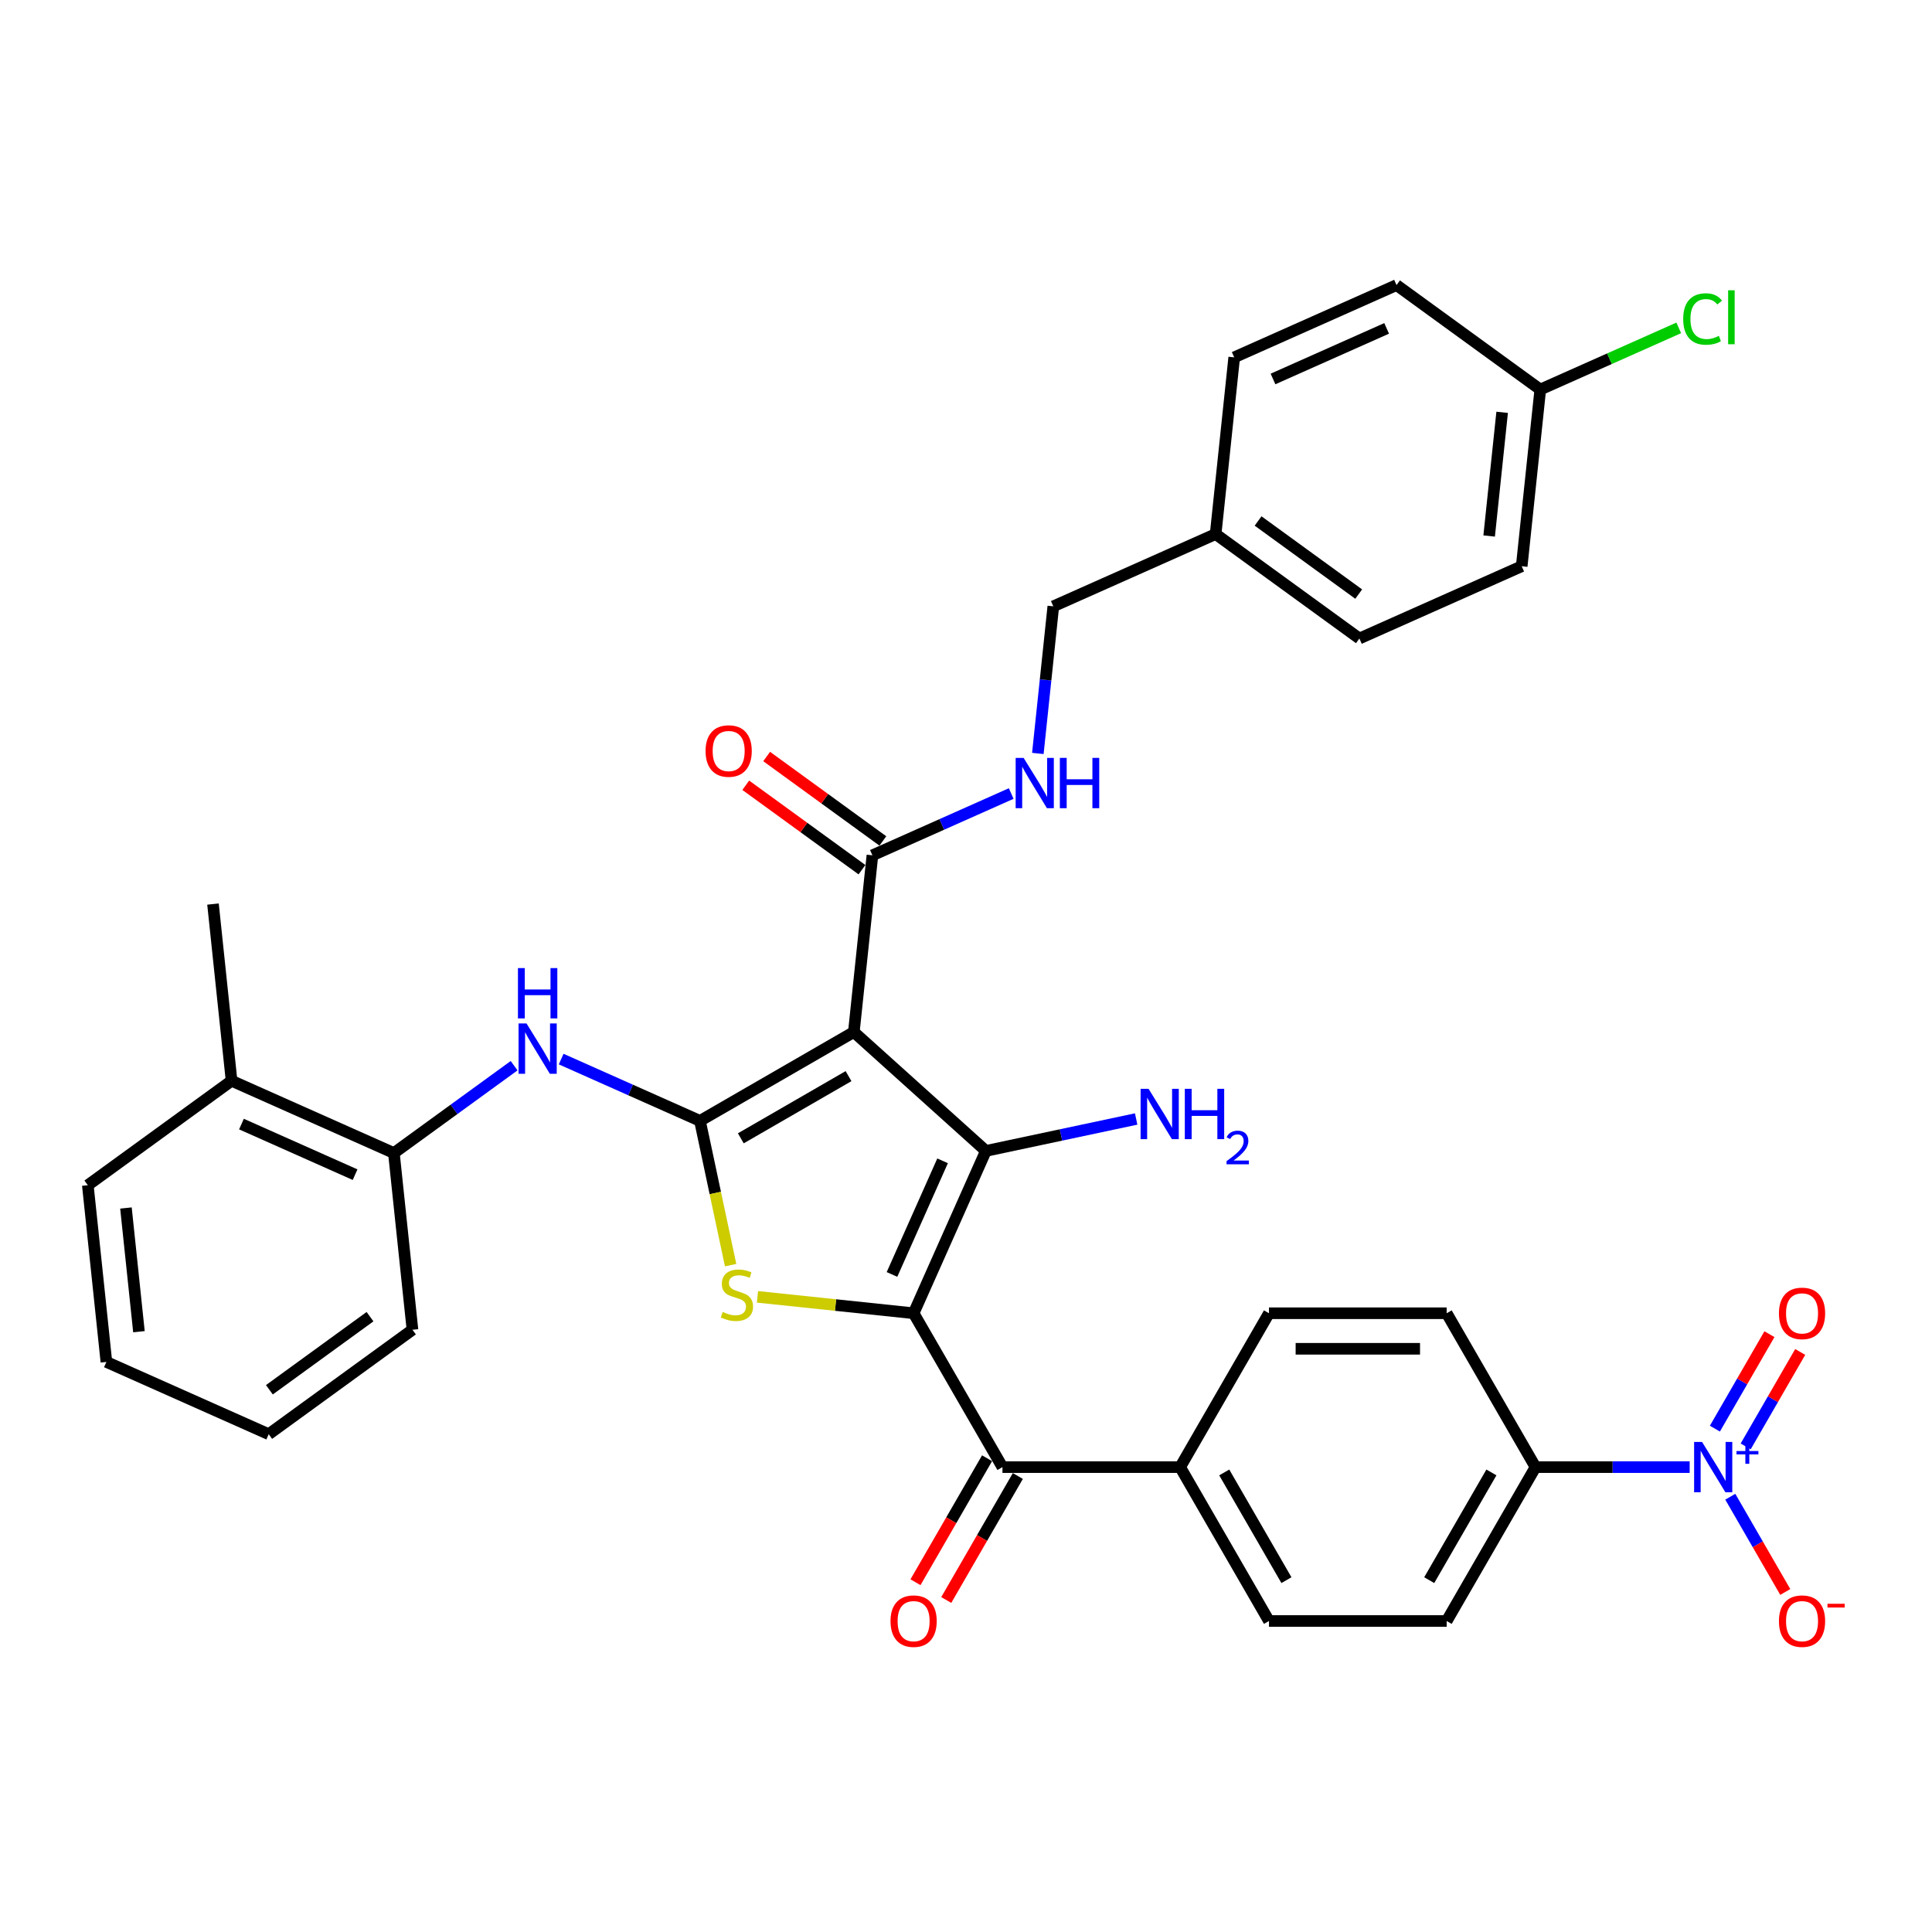 <?xml version='1.0' encoding='iso-8859-1'?>
<svg version='1.1' baseProfile='full'
              xmlns='http://www.w3.org/2000/svg'
                      xmlns:rdkit='http://www.rdkit.org/xml'
                      xmlns:xlink='http://www.w3.org/1999/xlink'
                  xml:space='preserve'
width='1000px' height='1000px' viewBox='0 0 1000 1000'>
<!-- END OF HEADER -->
<rect style='opacity:1.0;fill:#FFFFFF;stroke:none' width='1000' height='1000' x='0' y='0'> </rect>
<path class='bond-2' d='M 472.886,679.734 L 510.293,595.716' style='fill:none;fill-rule:evenodd;stroke:#000000;stroke-width:6px;stroke-linecap:butt;stroke-linejoin:miter;stroke-opacity:1' />
<path class='bond-2' d='M 461.694,659.65 L 487.879,600.838' style='fill:none;fill-rule:evenodd;stroke:#000000;stroke-width:6px;stroke-linecap:butt;stroke-linejoin:miter;stroke-opacity:1' />
<path class='bond-3' d='M 472.886,679.734 L 432.479,675.487' style='fill:none;fill-rule:evenodd;stroke:#000000;stroke-width:6px;stroke-linecap:butt;stroke-linejoin:miter;stroke-opacity:1' />
<path class='bond-3' d='M 432.479,675.487 L 392.071,671.24' style='fill:none;fill-rule:evenodd;stroke:#CCCC00;stroke-width:6px;stroke-linecap:butt;stroke-linejoin:miter;stroke-opacity:1' />
<path class='bond-5' d='M 472.886,679.734 L 518.871,759.382' style='fill:none;fill-rule:evenodd;stroke:#000000;stroke-width:6px;stroke-linecap:butt;stroke-linejoin:miter;stroke-opacity:1' />
<path class='bond-0' d='M 441.947,534.177 L 510.293,595.716' style='fill:none;fill-rule:evenodd;stroke:#000000;stroke-width:6px;stroke-linecap:butt;stroke-linejoin:miter;stroke-opacity:1' />
<path class='bond-7' d='M 441.947,534.177 L 451.56,442.712' style='fill:none;fill-rule:evenodd;stroke:#000000;stroke-width:6px;stroke-linecap:butt;stroke-linejoin:miter;stroke-opacity:1' />
<path class='bond-35' d='M 441.947,534.177 L 362.299,580.162' style='fill:none;fill-rule:evenodd;stroke:#000000;stroke-width:6px;stroke-linecap:butt;stroke-linejoin:miter;stroke-opacity:1' />
<path class='bond-35' d='M 439.197,557.004 L 383.444,589.194' style='fill:none;fill-rule:evenodd;stroke:#000000;stroke-width:6px;stroke-linecap:butt;stroke-linejoin:miter;stroke-opacity:1' />
<path class='bond-1' d='M 362.299,580.162 L 370.236,617.499' style='fill:none;fill-rule:evenodd;stroke:#000000;stroke-width:6px;stroke-linecap:butt;stroke-linejoin:miter;stroke-opacity:1' />
<path class='bond-1' d='M 370.236,617.499 L 378.172,654.836' style='fill:none;fill-rule:evenodd;stroke:#CCCC00;stroke-width:6px;stroke-linecap:butt;stroke-linejoin:miter;stroke-opacity:1' />
<path class='bond-6' d='M 362.299,580.162 L 326.379,564.169' style='fill:none;fill-rule:evenodd;stroke:#000000;stroke-width:6px;stroke-linecap:butt;stroke-linejoin:miter;stroke-opacity:1' />
<path class='bond-6' d='M 326.379,564.169 L 290.458,548.176' style='fill:none;fill-rule:evenodd;stroke:#0000FF;stroke-width:6px;stroke-linecap:butt;stroke-linejoin:miter;stroke-opacity:1' />
<path class='bond-14' d='M 510.293,595.716 L 549.185,587.45' style='fill:none;fill-rule:evenodd;stroke:#000000;stroke-width:6px;stroke-linecap:butt;stroke-linejoin:miter;stroke-opacity:1' />
<path class='bond-14' d='M 549.185,587.45 L 588.076,579.183' style='fill:none;fill-rule:evenodd;stroke:#0000FF;stroke-width:6px;stroke-linecap:butt;stroke-linejoin:miter;stroke-opacity:1' />
<path class='bond-4' d='M 874.57,759.382 L 834.674,759.382' style='fill:none;fill-rule:evenodd;stroke:#0000FF;stroke-width:6px;stroke-linecap:butt;stroke-linejoin:miter;stroke-opacity:1' />
<path class='bond-4' d='M 834.674,759.382 L 794.778,759.382' style='fill:none;fill-rule:evenodd;stroke:#000000;stroke-width:6px;stroke-linecap:butt;stroke-linejoin:miter;stroke-opacity:1' />
<path class='bond-11' d='M 895.593,774.704 L 909.824,799.353' style='fill:none;fill-rule:evenodd;stroke:#0000FF;stroke-width:6px;stroke-linecap:butt;stroke-linejoin:miter;stroke-opacity:1' />
<path class='bond-11' d='M 909.824,799.353 L 924.056,824.003' style='fill:none;fill-rule:evenodd;stroke:#FF0000;stroke-width:6px;stroke-linecap:butt;stroke-linejoin:miter;stroke-opacity:1' />
<path class='bond-13' d='M 903.558,748.658 L 917.672,724.211' style='fill:none;fill-rule:evenodd;stroke:#0000FF;stroke-width:6px;stroke-linecap:butt;stroke-linejoin:miter;stroke-opacity:1' />
<path class='bond-13' d='M 917.672,724.211 L 931.787,699.764' style='fill:none;fill-rule:evenodd;stroke:#FF0000;stroke-width:6px;stroke-linecap:butt;stroke-linejoin:miter;stroke-opacity:1' />
<path class='bond-13' d='M 887.628,739.461 L 901.743,715.015' style='fill:none;fill-rule:evenodd;stroke:#0000FF;stroke-width:6px;stroke-linecap:butt;stroke-linejoin:miter;stroke-opacity:1' />
<path class='bond-13' d='M 901.743,715.015 L 915.857,690.568' style='fill:none;fill-rule:evenodd;stroke:#FF0000;stroke-width:6px;stroke-linecap:butt;stroke-linejoin:miter;stroke-opacity:1' />
<path class='bond-12' d='M 518.871,759.382 L 610.84,759.382' style='fill:none;fill-rule:evenodd;stroke:#000000;stroke-width:6px;stroke-linecap:butt;stroke-linejoin:miter;stroke-opacity:1' />
<path class='bond-15' d='M 510.906,754.784 L 492.379,786.873' style='fill:none;fill-rule:evenodd;stroke:#000000;stroke-width:6px;stroke-linecap:butt;stroke-linejoin:miter;stroke-opacity:1' />
<path class='bond-15' d='M 492.379,786.873 L 473.853,818.962' style='fill:none;fill-rule:evenodd;stroke:#FF0000;stroke-width:6px;stroke-linecap:butt;stroke-linejoin:miter;stroke-opacity:1' />
<path class='bond-15' d='M 526.835,763.98 L 508.309,796.07' style='fill:none;fill-rule:evenodd;stroke:#000000;stroke-width:6px;stroke-linecap:butt;stroke-linejoin:miter;stroke-opacity:1' />
<path class='bond-15' d='M 508.309,796.07 L 489.782,828.159' style='fill:none;fill-rule:evenodd;stroke:#FF0000;stroke-width:6px;stroke-linecap:butt;stroke-linejoin:miter;stroke-opacity:1' />
<path class='bond-9' d='M 266.105,551.601 L 234.991,574.207' style='fill:none;fill-rule:evenodd;stroke:#0000FF;stroke-width:6px;stroke-linecap:butt;stroke-linejoin:miter;stroke-opacity:1' />
<path class='bond-9' d='M 234.991,574.207 L 203.877,596.813' style='fill:none;fill-rule:evenodd;stroke:#000000;stroke-width:6px;stroke-linecap:butt;stroke-linejoin:miter;stroke-opacity:1' />
<path class='bond-10' d='M 451.56,442.712 L 487.481,426.719' style='fill:none;fill-rule:evenodd;stroke:#000000;stroke-width:6px;stroke-linecap:butt;stroke-linejoin:miter;stroke-opacity:1' />
<path class='bond-10' d='M 487.481,426.719 L 523.402,410.726' style='fill:none;fill-rule:evenodd;stroke:#0000FF;stroke-width:6px;stroke-linecap:butt;stroke-linejoin:miter;stroke-opacity:1' />
<path class='bond-16' d='M 456.966,435.271 L 426.892,413.421' style='fill:none;fill-rule:evenodd;stroke:#000000;stroke-width:6px;stroke-linecap:butt;stroke-linejoin:miter;stroke-opacity:1' />
<path class='bond-16' d='M 426.892,413.421 L 396.817,391.57' style='fill:none;fill-rule:evenodd;stroke:#FF0000;stroke-width:6px;stroke-linecap:butt;stroke-linejoin:miter;stroke-opacity:1' />
<path class='bond-16' d='M 446.155,450.152 L 416.08,428.302' style='fill:none;fill-rule:evenodd;stroke:#000000;stroke-width:6px;stroke-linecap:butt;stroke-linejoin:miter;stroke-opacity:1' />
<path class='bond-16' d='M 416.08,428.302 L 386.005,406.451' style='fill:none;fill-rule:evenodd;stroke:#FF0000;stroke-width:6px;stroke-linecap:butt;stroke-linejoin:miter;stroke-opacity:1' />
<path class='bond-8' d='M 794.778,759.382 L 748.793,839.03' style='fill:none;fill-rule:evenodd;stroke:#000000;stroke-width:6px;stroke-linecap:butt;stroke-linejoin:miter;stroke-opacity:1' />
<path class='bond-8' d='M 771.951,762.132 L 739.762,817.885' style='fill:none;fill-rule:evenodd;stroke:#000000;stroke-width:6px;stroke-linecap:butt;stroke-linejoin:miter;stroke-opacity:1' />
<path class='bond-36' d='M 794.778,759.382 L 748.793,679.734' style='fill:none;fill-rule:evenodd;stroke:#000000;stroke-width:6px;stroke-linecap:butt;stroke-linejoin:miter;stroke-opacity:1' />
<path class='bond-19' d='M 203.877,596.813 L 119.859,559.405' style='fill:none;fill-rule:evenodd;stroke:#000000;stroke-width:6px;stroke-linecap:butt;stroke-linejoin:miter;stroke-opacity:1' />
<path class='bond-19' d='M 183.793,608.005 L 124.98,581.82' style='fill:none;fill-rule:evenodd;stroke:#000000;stroke-width:6px;stroke-linecap:butt;stroke-linejoin:miter;stroke-opacity:1' />
<path class='bond-30' d='M 203.877,596.813 L 213.49,688.278' style='fill:none;fill-rule:evenodd;stroke:#000000;stroke-width:6px;stroke-linecap:butt;stroke-linejoin:miter;stroke-opacity:1' />
<path class='bond-22' d='M 537.189,389.983 L 541.19,351.911' style='fill:none;fill-rule:evenodd;stroke:#0000FF;stroke-width:6px;stroke-linecap:butt;stroke-linejoin:miter;stroke-opacity:1' />
<path class='bond-22' d='M 541.19,351.911 L 545.192,313.839' style='fill:none;fill-rule:evenodd;stroke:#000000;stroke-width:6px;stroke-linecap:butt;stroke-linejoin:miter;stroke-opacity:1' />
<path class='bond-20' d='M 610.84,759.382 L 656.824,679.734' style='fill:none;fill-rule:evenodd;stroke:#000000;stroke-width:6px;stroke-linecap:butt;stroke-linejoin:miter;stroke-opacity:1' />
<path class='bond-21' d='M 610.84,759.382 L 656.824,839.03' style='fill:none;fill-rule:evenodd;stroke:#000000;stroke-width:6px;stroke-linecap:butt;stroke-linejoin:miter;stroke-opacity:1' />
<path class='bond-21' d='M 633.667,762.132 L 665.856,817.885' style='fill:none;fill-rule:evenodd;stroke:#000000;stroke-width:6px;stroke-linecap:butt;stroke-linejoin:miter;stroke-opacity:1' />
<path class='bond-17' d='M 748.793,679.734 L 656.824,679.734' style='fill:none;fill-rule:evenodd;stroke:#000000;stroke-width:6px;stroke-linecap:butt;stroke-linejoin:miter;stroke-opacity:1' />
<path class='bond-17' d='M 734.998,698.128 L 670.62,698.128' style='fill:none;fill-rule:evenodd;stroke:#000000;stroke-width:6px;stroke-linecap:butt;stroke-linejoin:miter;stroke-opacity:1' />
<path class='bond-18' d='M 748.793,839.03 L 656.824,839.03' style='fill:none;fill-rule:evenodd;stroke:#000000;stroke-width:6px;stroke-linecap:butt;stroke-linejoin:miter;stroke-opacity:1' />
<path class='bond-31' d='M 119.859,559.405 L 110.246,467.94' style='fill:none;fill-rule:evenodd;stroke:#000000;stroke-width:6px;stroke-linecap:butt;stroke-linejoin:miter;stroke-opacity:1' />
<path class='bond-32' d='M 119.859,559.405 L 45.455,613.463' style='fill:none;fill-rule:evenodd;stroke:#000000;stroke-width:6px;stroke-linecap:butt;stroke-linejoin:miter;stroke-opacity:1' />
<path class='bond-24' d='M 545.192,313.839 L 629.21,276.432' style='fill:none;fill-rule:evenodd;stroke:#000000;stroke-width:6px;stroke-linecap:butt;stroke-linejoin:miter;stroke-opacity:1' />
<path class='bond-23' d='M 797.246,201.618 L 787.632,293.083' style='fill:none;fill-rule:evenodd;stroke:#000000;stroke-width:6px;stroke-linecap:butt;stroke-linejoin:miter;stroke-opacity:1' />
<path class='bond-23' d='M 777.51,213.415 L 770.781,277.441' style='fill:none;fill-rule:evenodd;stroke:#000000;stroke-width:6px;stroke-linecap:butt;stroke-linejoin:miter;stroke-opacity:1' />
<path class='bond-25' d='M 797.246,201.618 L 833.083,185.662' style='fill:none;fill-rule:evenodd;stroke:#000000;stroke-width:6px;stroke-linecap:butt;stroke-linejoin:miter;stroke-opacity:1' />
<path class='bond-25' d='M 833.083,185.662 L 868.921,169.706' style='fill:none;fill-rule:evenodd;stroke:#00CC00;stroke-width:6px;stroke-linecap:butt;stroke-linejoin:miter;stroke-opacity:1' />
<path class='bond-38' d='M 797.246,201.618 L 722.841,147.56' style='fill:none;fill-rule:evenodd;stroke:#000000;stroke-width:6px;stroke-linecap:butt;stroke-linejoin:miter;stroke-opacity:1' />
<path class='bond-28' d='M 629.21,276.432 L 638.823,184.967' style='fill:none;fill-rule:evenodd;stroke:#000000;stroke-width:6px;stroke-linecap:butt;stroke-linejoin:miter;stroke-opacity:1' />
<path class='bond-29' d='M 629.21,276.432 L 703.614,330.49' style='fill:none;fill-rule:evenodd;stroke:#000000;stroke-width:6px;stroke-linecap:butt;stroke-linejoin:miter;stroke-opacity:1' />
<path class='bond-29' d='M 651.182,269.66 L 703.265,307.501' style='fill:none;fill-rule:evenodd;stroke:#000000;stroke-width:6px;stroke-linecap:butt;stroke-linejoin:miter;stroke-opacity:1' />
<path class='bond-26' d='M 722.841,147.56 L 638.823,184.967' style='fill:none;fill-rule:evenodd;stroke:#000000;stroke-width:6px;stroke-linecap:butt;stroke-linejoin:miter;stroke-opacity:1' />
<path class='bond-26' d='M 717.72,169.974 L 658.907,196.16' style='fill:none;fill-rule:evenodd;stroke:#000000;stroke-width:6px;stroke-linecap:butt;stroke-linejoin:miter;stroke-opacity:1' />
<path class='bond-27' d='M 787.632,293.083 L 703.614,330.49' style='fill:none;fill-rule:evenodd;stroke:#000000;stroke-width:6px;stroke-linecap:butt;stroke-linejoin:miter;stroke-opacity:1' />
<path class='bond-33' d='M 213.49,688.278 L 139.086,742.336' style='fill:none;fill-rule:evenodd;stroke:#000000;stroke-width:6px;stroke-linecap:butt;stroke-linejoin:miter;stroke-opacity:1' />
<path class='bond-33' d='M 191.518,681.506 L 139.435,719.346' style='fill:none;fill-rule:evenodd;stroke:#000000;stroke-width:6px;stroke-linecap:butt;stroke-linejoin:miter;stroke-opacity:1' />
<path class='bond-37' d='M 45.455,613.463 L 55.068,704.929' style='fill:none;fill-rule:evenodd;stroke:#000000;stroke-width:6px;stroke-linecap:butt;stroke-linejoin:miter;stroke-opacity:1' />
<path class='bond-37' d='M 65.19,625.261 L 71.919,689.286' style='fill:none;fill-rule:evenodd;stroke:#000000;stroke-width:6px;stroke-linecap:butt;stroke-linejoin:miter;stroke-opacity:1' />
<path class='bond-34' d='M 139.086,742.336 L 55.068,704.929' style='fill:none;fill-rule:evenodd;stroke:#000000;stroke-width:6px;stroke-linecap:butt;stroke-linejoin:miter;stroke-opacity:1' />
<path  class='atom-4' d='M 374.063 679.06
Q 374.358 679.171, 375.572 679.686
Q 376.786 680.201, 378.11 680.532
Q 379.471 680.826, 380.796 680.826
Q 383.26 680.826, 384.695 679.649
Q 386.13 678.435, 386.13 676.338
Q 386.13 674.903, 385.394 674.021
Q 384.695 673.138, 383.591 672.659
Q 382.488 672.181, 380.648 671.629
Q 378.331 670.93, 376.933 670.268
Q 375.572 669.606, 374.578 668.208
Q 373.622 666.81, 373.622 664.456
Q 373.622 661.182, 375.829 659.158
Q 378.073 657.135, 382.488 657.135
Q 385.504 657.135, 388.926 658.57
L 388.079 661.402
Q 384.953 660.115, 382.598 660.115
Q 380.06 660.115, 378.662 661.182
Q 377.264 662.212, 377.301 664.014
Q 377.301 665.412, 378 666.258
Q 378.735 667.104, 379.765 667.583
Q 380.832 668.061, 382.598 668.613
Q 384.953 669.349, 386.35 670.084
Q 387.748 670.82, 388.742 672.328
Q 389.772 673.8, 389.772 676.338
Q 389.772 679.943, 387.344 681.893
Q 384.953 683.806, 380.943 683.806
Q 378.625 683.806, 376.859 683.291
Q 375.13 682.813, 373.07 681.967
L 374.063 679.06
' fill='#CCCC00'/>
<path  class='atom-5' d='M 880.99 746.359
L 889.524 760.155
Q 890.371 761.516, 891.732 763.98
Q 893.093 766.445, 893.166 766.592
L 893.166 746.359
L 896.624 746.359
L 896.624 772.405
L 893.056 772.405
L 883.896 757.322
Q 882.829 755.556, 881.689 753.533
Q 880.585 751.509, 880.254 750.884
L 880.254 772.405
L 876.87 772.405
L 876.87 746.359
L 880.99 746.359
' fill='#0000FF'/>
<path  class='atom-5' d='M 898.81 751.054
L 903.399 751.054
L 903.399 746.222
L 905.438 746.222
L 905.438 751.054
L 910.148 751.054
L 910.148 752.802
L 905.438 752.802
L 905.438 757.658
L 903.399 757.658
L 903.399 752.802
L 898.81 752.802
L 898.81 751.054
' fill='#0000FF'/>
<path  class='atom-7' d='M 272.524 529.732
L 281.059 543.527
Q 281.905 544.888, 283.266 547.353
Q 284.627 549.818, 284.701 549.965
L 284.701 529.732
L 288.159 529.732
L 288.159 555.777
L 284.591 555.777
L 275.431 540.694
Q 274.364 538.929, 273.223 536.905
Q 272.12 534.882, 271.789 534.257
L 271.789 555.777
L 268.404 555.777
L 268.404 529.732
L 272.524 529.732
' fill='#0000FF'/>
<path  class='atom-7' d='M 268.091 501.081
L 271.623 501.081
L 271.623 512.155
L 284.94 512.155
L 284.94 501.081
L 288.472 501.081
L 288.472 527.127
L 284.94 527.127
L 284.94 515.098
L 271.623 515.098
L 271.623 527.127
L 268.091 527.127
L 268.091 501.081
' fill='#0000FF'/>
<path  class='atom-11' d='M 529.821 392.282
L 538.356 406.077
Q 539.202 407.438, 540.563 409.903
Q 541.924 412.368, 541.998 412.515
L 541.998 392.282
L 545.456 392.282
L 545.456 418.328
L 541.887 418.328
L 532.727 403.245
Q 531.66 401.479, 530.52 399.455
Q 529.416 397.432, 529.085 396.807
L 529.085 418.328
L 525.701 418.328
L 525.701 392.282
L 529.821 392.282
' fill='#0000FF'/>
<path  class='atom-11' d='M 548.583 392.282
L 552.114 392.282
L 552.114 403.355
L 565.432 403.355
L 565.432 392.282
L 568.963 392.282
L 568.963 418.328
L 565.432 418.328
L 565.432 406.298
L 552.114 406.298
L 552.114 418.328
L 548.583 418.328
L 548.583 392.282
' fill='#0000FF'/>
<path  class='atom-12' d='M 920.776 839.103
Q 920.776 832.849, 923.866 829.354
Q 926.956 825.86, 932.732 825.86
Q 938.507 825.86, 941.597 829.354
Q 944.688 832.849, 944.688 839.103
Q 944.688 845.431, 941.561 849.036
Q 938.434 852.604, 932.732 852.604
Q 926.993 852.604, 923.866 849.036
Q 920.776 845.467, 920.776 839.103
M 932.732 849.661
Q 936.705 849.661, 938.838 847.012
Q 941.009 844.327, 941.009 839.103
Q 941.009 833.99, 938.838 831.414
Q 936.705 828.803, 932.732 828.803
Q 928.758 828.803, 926.588 831.378
Q 924.454 833.953, 924.454 839.103
Q 924.454 844.364, 926.588 847.012
Q 928.758 849.661, 932.732 849.661
' fill='#FF0000'/>
<path  class='atom-12' d='M 945.902 830.111
L 954.812 830.111
L 954.812 832.053
L 945.902 832.053
L 945.902 830.111
' fill='#FF0000'/>
<path  class='atom-14' d='M 920.776 679.808
Q 920.776 673.554, 923.866 670.059
Q 926.956 666.564, 932.732 666.564
Q 938.507 666.564, 941.597 670.059
Q 944.688 673.554, 944.688 679.808
Q 944.688 686.135, 941.561 689.741
Q 938.434 693.309, 932.732 693.309
Q 926.993 693.309, 923.866 689.741
Q 920.776 686.172, 920.776 679.808
M 932.732 690.366
Q 936.705 690.366, 938.838 687.717
Q 941.009 685.032, 941.009 679.808
Q 941.009 674.695, 938.838 672.119
Q 936.705 669.507, 932.732 669.507
Q 928.758 669.507, 926.588 672.083
Q 924.454 674.658, 924.454 679.808
Q 924.454 685.069, 926.588 687.717
Q 928.758 690.366, 932.732 690.366
' fill='#FF0000'/>
<path  class='atom-15' d='M 594.495 563.572
L 603.03 577.368
Q 603.876 578.729, 605.237 581.194
Q 606.599 583.658, 606.672 583.805
L 606.672 563.572
L 610.13 563.572
L 610.13 589.618
L 606.562 589.618
L 597.402 574.535
Q 596.335 572.769, 595.194 570.746
Q 594.091 568.723, 593.76 568.097
L 593.76 589.618
L 590.375 589.618
L 590.375 563.572
L 594.495 563.572
' fill='#0000FF'/>
<path  class='atom-15' d='M 613.257 563.572
L 616.789 563.572
L 616.789 574.645
L 630.106 574.645
L 630.106 563.572
L 633.637 563.572
L 633.637 589.618
L 630.106 589.618
L 630.106 577.588
L 616.789 577.588
L 616.789 589.618
L 613.257 589.618
L 613.257 563.572
' fill='#0000FF'/>
<path  class='atom-15' d='M 634.9 588.704
Q 635.531 587.077, 637.037 586.179
Q 638.542 585.256, 640.63 585.256
Q 643.228 585.256, 644.685 586.665
Q 646.142 588.073, 646.142 590.574
Q 646.142 593.123, 644.248 595.502
Q 642.378 597.882, 638.493 600.698
L 646.433 600.698
L 646.433 602.641
L 634.851 602.641
L 634.851 601.014
Q 638.056 598.732, 639.95 597.032
Q 641.868 595.332, 642.791 593.803
Q 643.714 592.273, 643.714 590.695
Q 643.714 589.044, 642.888 588.121
Q 642.063 587.199, 640.63 587.199
Q 639.246 587.199, 638.323 587.757
Q 637.401 588.316, 636.745 589.554
L 634.9 588.704
' fill='#0000FF'/>
<path  class='atom-16' d='M 460.93 839.103
Q 460.93 832.849, 464.02 829.354
Q 467.111 825.86, 472.886 825.86
Q 478.662 825.86, 481.752 829.354
Q 484.842 832.849, 484.842 839.103
Q 484.842 845.431, 481.715 849.036
Q 478.588 852.604, 472.886 852.604
Q 467.147 852.604, 464.02 849.036
Q 460.93 845.467, 460.93 839.103
M 472.886 849.661
Q 476.859 849.661, 478.993 847.012
Q 481.163 844.327, 481.163 839.103
Q 481.163 833.99, 478.993 831.414
Q 476.859 828.803, 472.886 828.803
Q 468.913 828.803, 466.743 831.378
Q 464.609 833.953, 464.609 839.103
Q 464.609 844.364, 466.743 847.012
Q 468.913 849.661, 472.886 849.661
' fill='#FF0000'/>
<path  class='atom-17' d='M 365.2 388.727
Q 365.2 382.474, 368.29 378.979
Q 371.38 375.484, 377.156 375.484
Q 382.932 375.484, 386.022 378.979
Q 389.112 382.474, 389.112 388.727
Q 389.112 395.055, 385.985 398.66
Q 382.858 402.228, 377.156 402.228
Q 371.417 402.228, 368.29 398.66
Q 365.2 395.092, 365.2 388.727
M 377.156 399.285
Q 381.129 399.285, 383.263 396.637
Q 385.433 393.951, 385.433 388.727
Q 385.433 383.614, 383.263 381.039
Q 381.129 378.427, 377.156 378.427
Q 373.183 378.427, 371.012 381.002
Q 368.879 383.577, 368.879 388.727
Q 368.879 393.988, 371.012 396.637
Q 373.183 399.285, 377.156 399.285
' fill='#FF0000'/>
<path  class='atom-26' d='M 871.22 165.112
Q 871.22 158.637, 874.237 155.253
Q 877.29 151.832, 883.066 151.832
Q 888.437 151.832, 891.306 155.621
L 888.878 157.607
Q 886.782 154.848, 883.066 154.848
Q 879.13 154.848, 877.033 157.497
Q 874.973 160.109, 874.973 165.112
Q 874.973 170.262, 877.106 172.911
Q 879.277 175.56, 883.471 175.56
Q 886.34 175.56, 889.688 173.831
L 890.718 176.59
Q 889.357 177.473, 887.297 177.988
Q 885.237 178.503, 882.956 178.503
Q 877.29 178.503, 874.237 175.045
Q 871.22 171.587, 871.22 165.112
' fill='#00CC00'/>
<path  class='atom-26' d='M 894.47 150.25
L 897.855 150.25
L 897.855 178.172
L 894.47 178.172
L 894.47 150.25
' fill='#00CC00'/>
</svg>
